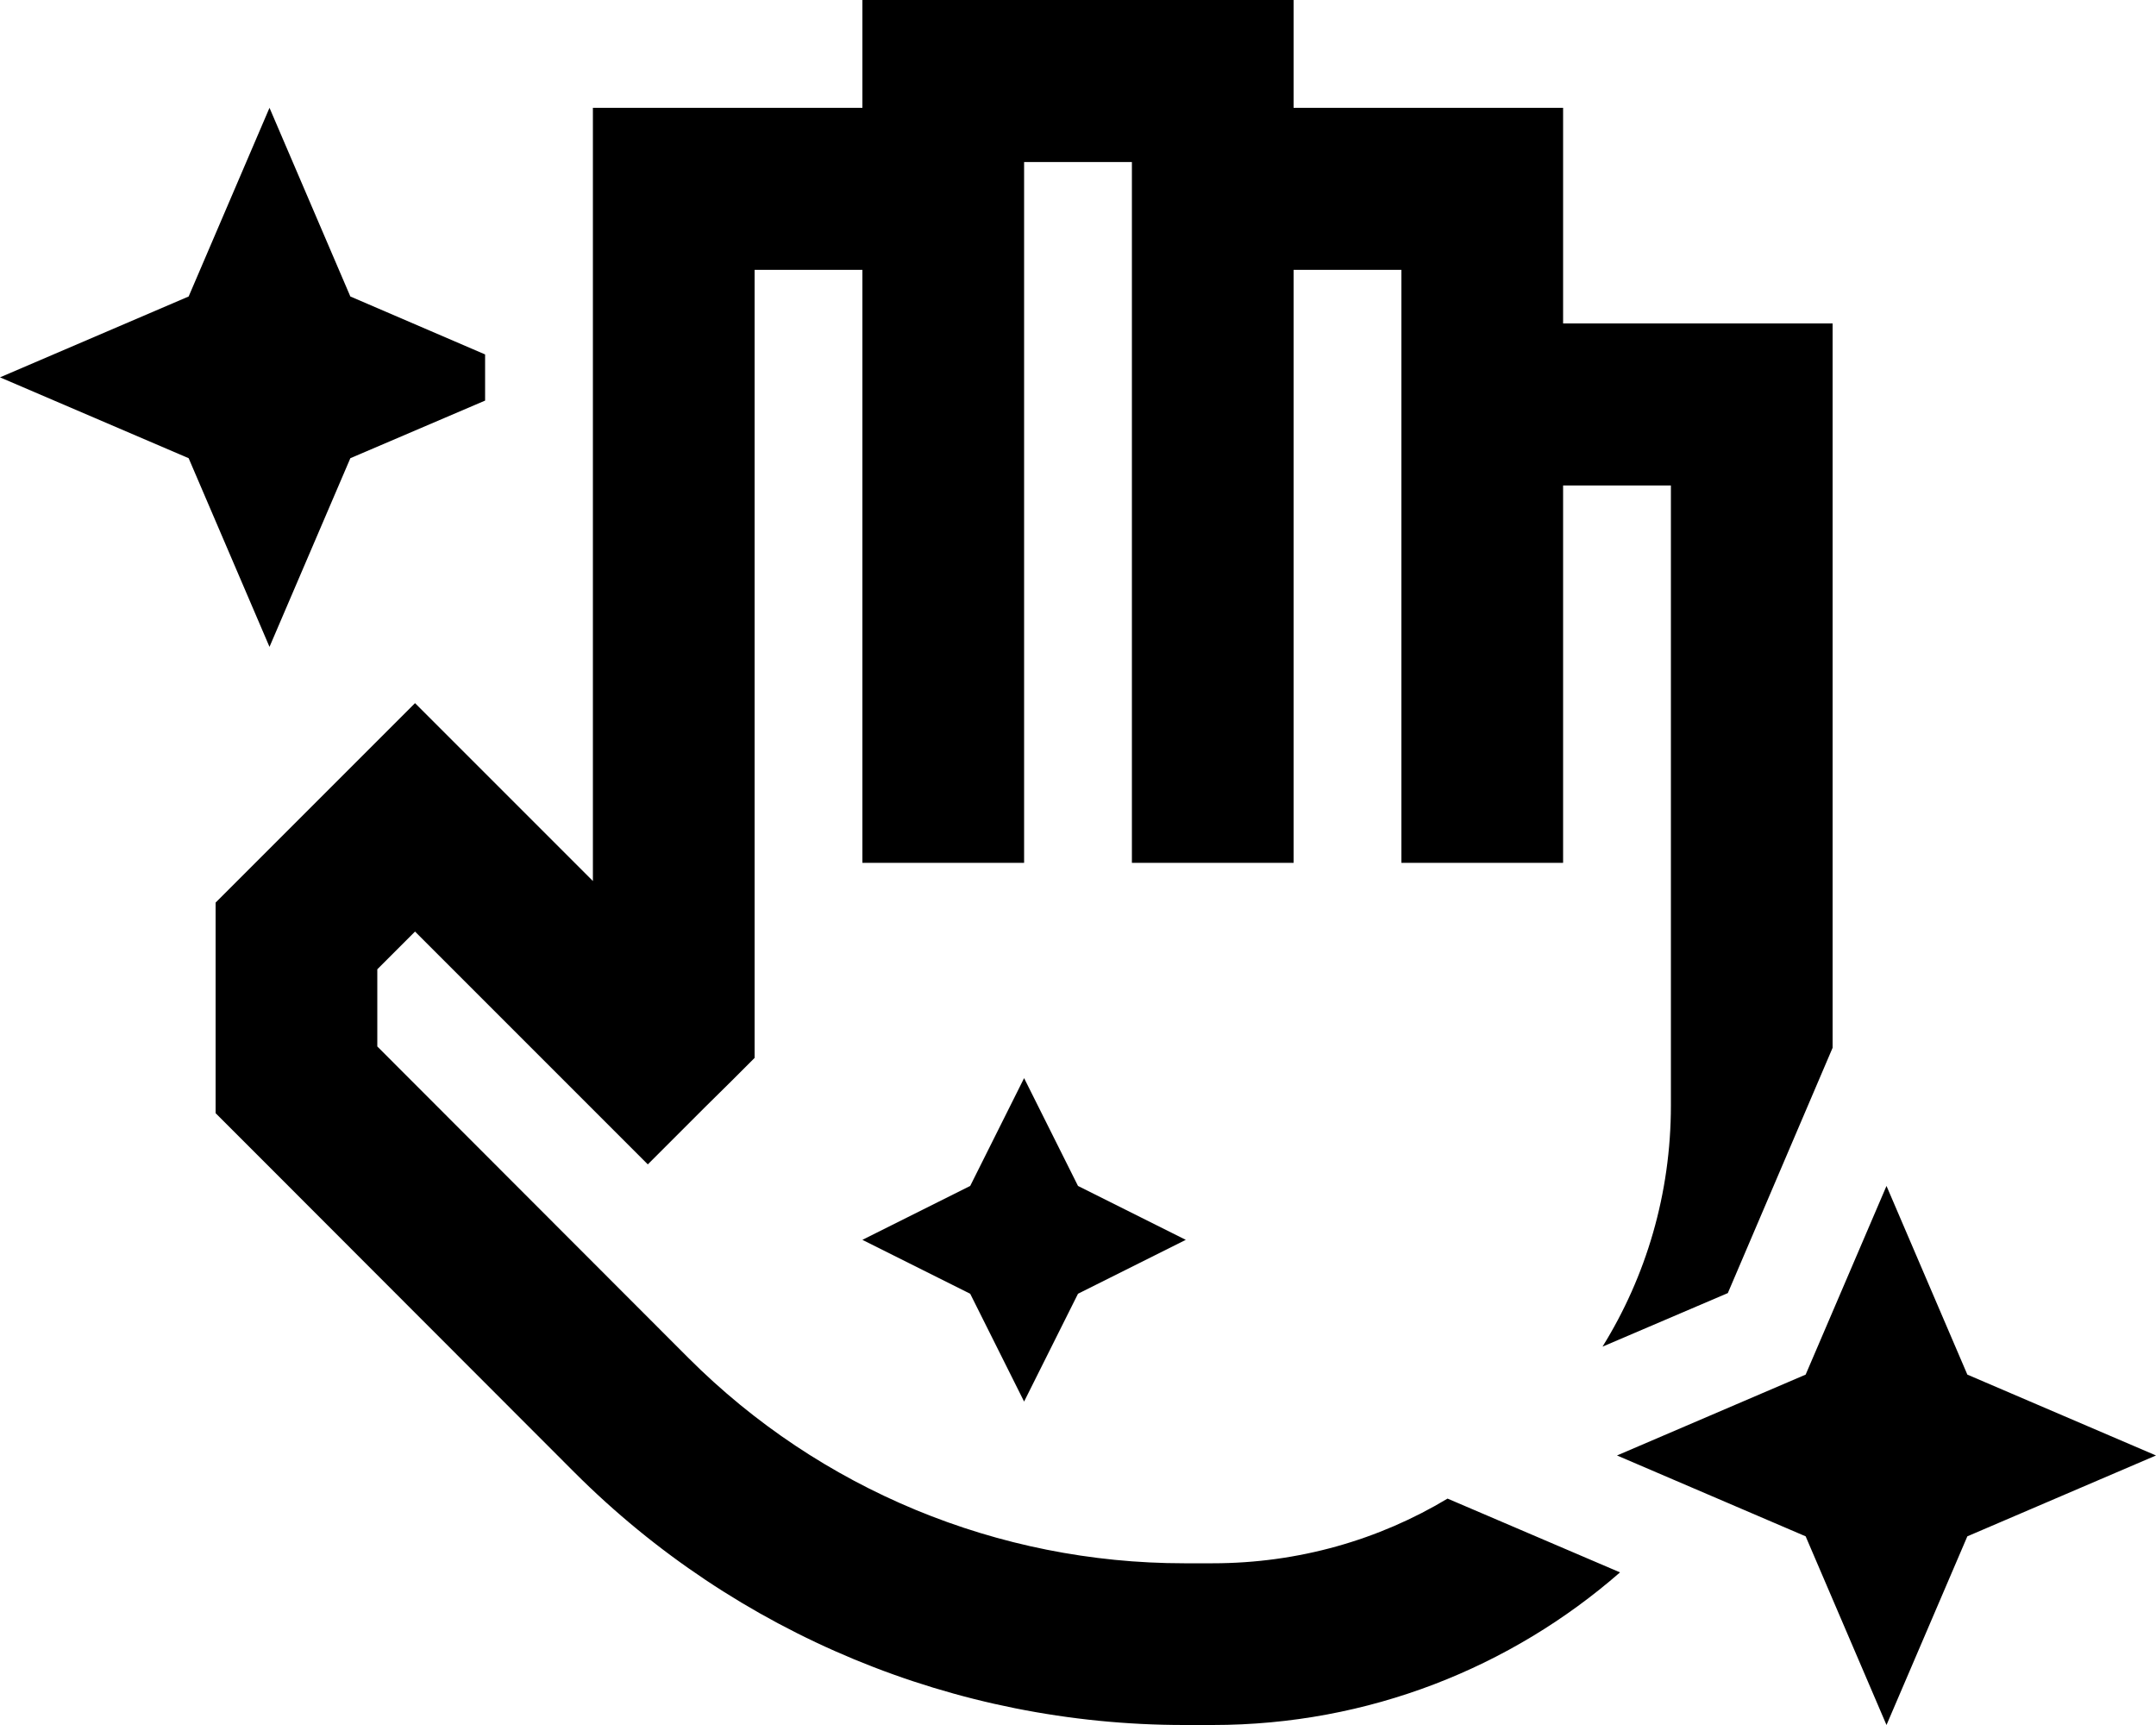 <svg xmlns="http://www.w3.org/2000/svg" viewBox="0 0 640 512"><!--! Font Awesome Pro 6.7.1 by @fontawesome - https://fontawesome.com License - https://fontawesome.com/license (Commercial License) Copyright 2024 Fonticons, Inc. --><path d="M280 0L256 0l0 24 0 8s0 0 0 0l-56 0-24 0 0 24 0 205.5-7.5-7.5-28.3-28.3-17-17-17 17L71 260.9l-7 7 0 9.9 0 42.7 0 9.9 7 7 6.9 6.9L170.5 437c48 48 113.1 75 181 75l8.5 0c46.3 0 88.6-17.1 120.9-45.3l-51.2-21.9C409.4 457 385.5 464 360 464l-8.5 0c-55.2 0-108.1-21.9-147.1-60.9L112 310.6l0-22.9 11.2-11.2 11.3 11.3 40.8 40.8 17 17 17-17L217 321l7-7 0-9.9 0-224 32 0 0 152 0 24 48 0 0-24 0-152s0 0 0 0l0-24 0-8 32 0 0 8 0 176 0 24 48 0 0-24 0-152 32 0 0 8s0 0 0 0l0 24 0 120 0 24 48 0 0-24 0-88 32 0 0 136s0 0 0 0l0 24 0 24c0 26.3-7.4 50.8-20.3 71.6l37.2-15.9L544 311l0-7 0-184 0-24-24 0-56 0 0-40 0-24-24 0-56 0 0-8 0-24L360 0 280 0zM56 88L0 112l56 24 24 56 24-56 40-17.1 0-13.7L104 88 80 32 56 88zM304 320l-16 32-32 16 32 16 16 32 16-32 32-16-32-16-16-32zm232 88l-56 24 56 24 24 56 24-56 56-24-56-24-24-56-24 56z"/></svg>